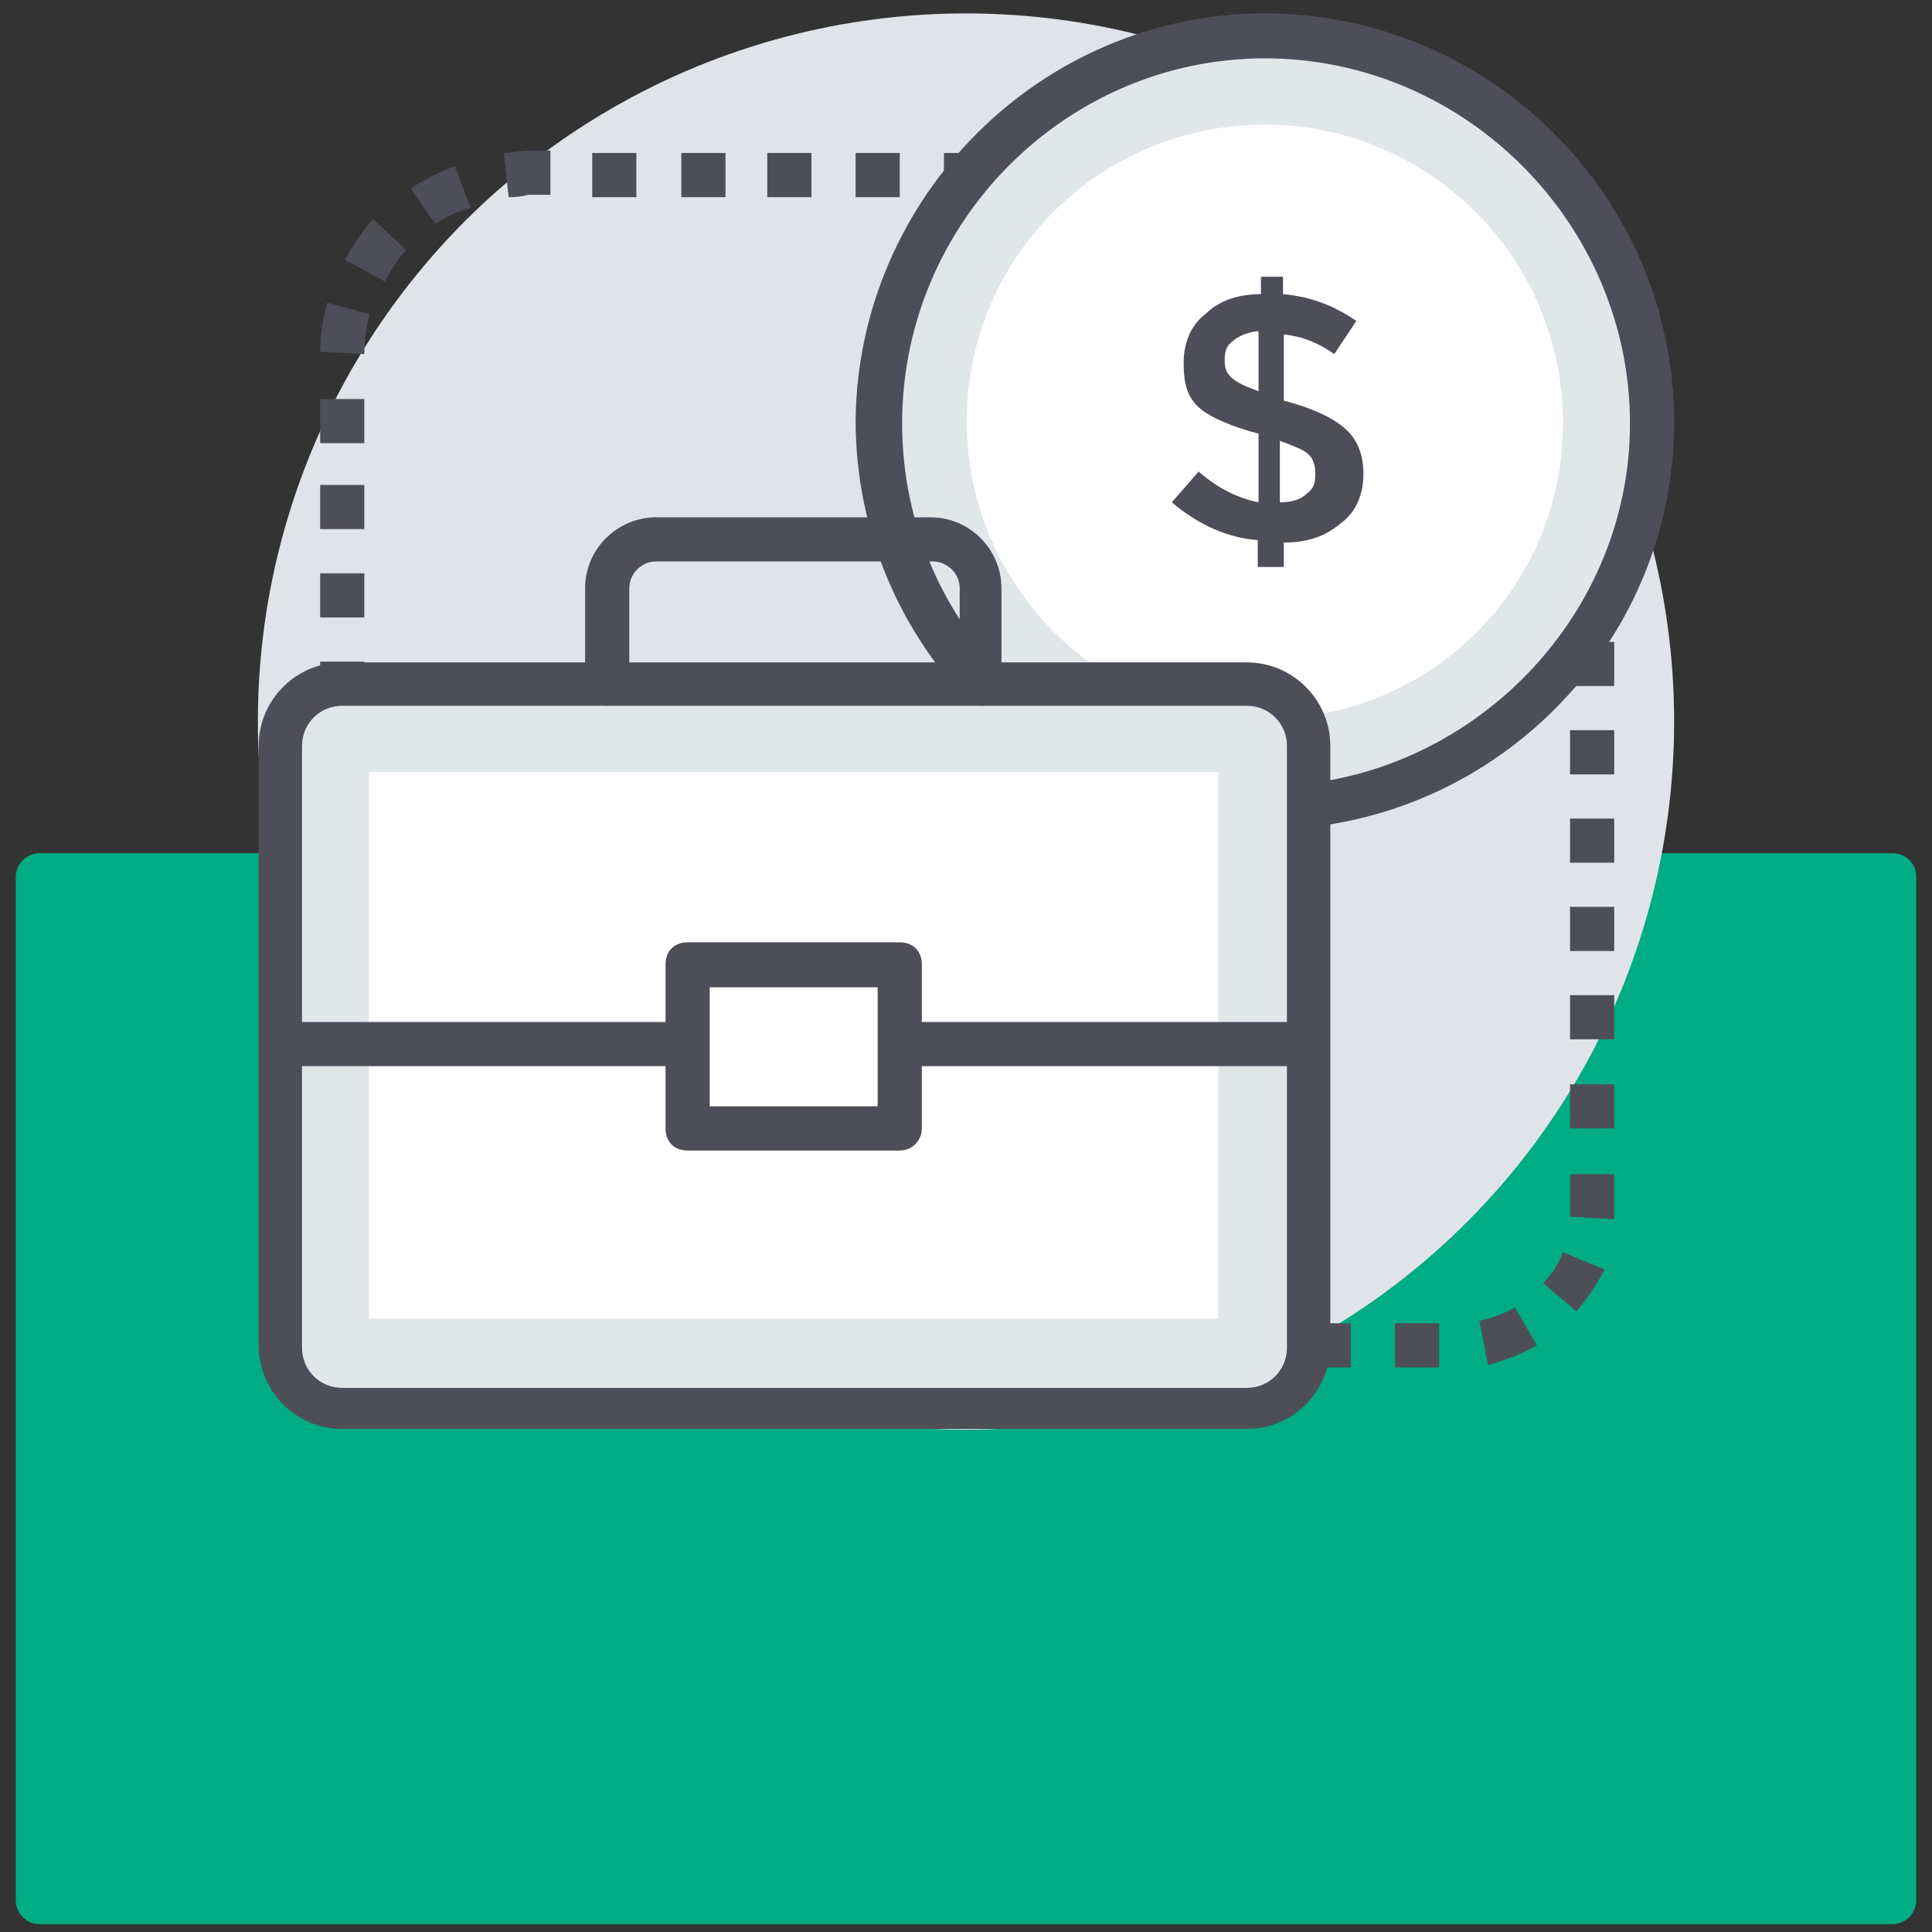 <?xml version="1.0" encoding="utf-8"?>
<!-- Generator: Adobe Illustrator 21.0.0, SVG Export Plug-In . SVG Version: 6.00 Build 0)  -->
<svg version="1.1" id="Layer_1" xmlns="http://www.w3.org/2000/svg" xmlns:xlink="http://www.w3.org/1999/xlink" x="0px" y="0px"
	 viewBox="0 0 245 245" style="enable-background:new 0 0 245 245;" xml:space="preserve">
<rect x="0" y="0" width="245" height="245" fill="#333333" stroke="none"/>
<style type="text/css">
	.st0{fill:#00AC84;}
	.st1{fill:#E0E4E8;}
	.st2{fill:#E1E6E9;}
	.st3{fill:#4E4E59;}
	.st4{fill:#FFFFFF;}
</style>
<path class="st0" d="M240,244H5c-1.6,0-3-1.3-3-3V111.2c0-1.7,1.4-3,3-3h235c1.7,0,3,1.3,3,3V241C243,242.7,241.6,244,240,244z"/>
<g>
	<circle class="st1" cx="122.5" cy="91.5" r="89.8"/>
	<path class="st2" d="M160.4,102.4L160.4,102.4c-26.9,0-49.1-21.9-49.1-49.1l0,0c0-26.9,21.9-49.1,49.1-49.1l0,0
		c26.9,0,49.1,21.9,49.1,49.1l0,0C209.4,80.5,187.6,102.4,160.4,102.4z"/>
	<path class="st3" d="M160.4,105.2c-28.6,0-51.9-23.3-51.9-51.9C108.8,25,132,1.7,160.4,1.7c28.6,0,51.9,23.3,51.9,51.9
		C212.3,81.9,189,105.2,160.4,105.2z M160.4,7.4c-25.2,0-46,20.8-46,46.3s20.8,46,46,46s46.3-20.8,46.3-46S185.9,7.4,160.4,7.4z"/>
	<path class="st4" d="M160.4,91.2c-20.8,0-37.8-16.8-37.8-37.8s17.1-37.6,37.8-37.6s37.8,16.8,37.8,37.8S181.4,91.2,160.4,91.2z"/>
	<g>
		<path class="st3" d="M159.5,71.9v-3.4c-3.9-0.3-7.6-2-10.9-4.8l3.4-3.9c2.5,2.2,5.1,3.4,7.6,3.9V55c-3.4-0.9-5.9-2-7.3-3.1
			c-1.7-1.4-2.2-3.1-2.2-5.9c0-2.5,0.9-4.8,2.8-6.2c1.7-1.7,4.2-2.5,7-2.5v-2.2h2.8v2.2c3.4,0.3,6.4,1.4,9.3,3.4l-2.8,4.2
			c-2-1.4-3.9-2.2-6.4-2.5v8.4l0,0c3.4,0.9,5.9,2,7.6,3.4c1.7,1.4,2.5,3.4,2.5,5.9c0,2.5-0.9,4.8-2.8,6.2c-2,1.7-4.2,2.5-7.3,2.5
			v3.1L159.5,71.9L159.5,71.9z M156.4,43.2c-0.9,0.6-1.1,1.4-1.1,2.5c0,1.1,0.3,1.7,0.9,2.2c0.6,0.6,1.7,1.1,3.4,1.7v-7.6
			C158.1,42.1,157,42.7,156.4,43.2z M165.7,62.6c0.9-0.6,1.1-1.4,1.1-2.5c0-1.1-0.3-2-0.9-2.5c-0.6-0.6-2-1.1-3.6-1.7v7.8
			C163.7,63.7,164.9,63.4,165.7,62.6z"/>
		<rect x="40.6" y="83.9" class="st3" width="5.6" height="2.8"/>
		<path class="st3" d="M46.2,78.3h-5.6v-5.6h5.6V78.3z M46.2,67.1h-5.6v-5.6h5.6V67.1z M46.2,56.2h-5.6v-5.6h5.6V56.2z M46.2,44.9
			l-5.6-0.3c0-2,0.3-4.2,0.9-6.2l5.3,1.4C46.5,41.8,46.2,43.2,46.2,44.9z M48.8,35.7l-5.1-2.8c1.1-1.7,2.2-3.6,3.6-5.1l4.2,3.9
			C50.4,32.9,49.6,34.3,48.8,35.7z M55.2,28.4l-3.1-4.5c1.7-1.1,3.7-2.2,5.6-2.8l2,5.3C58,26.7,56.6,27.5,55.2,28.4z M64.5,25
			l-0.6-5.6c1.1,0,2-0.3,3.1-0.3h2.8v5.6H67C65.9,25,65,25,64.5,25z M114.1,25h-5.6v-5.6h5.6V25z M102.9,25h-5.6v-5.6h5.6V25z
			 M92,25h-5.6v-5.6H92V25z M80.7,25h-5.6v-5.6h5.6V25z"/>
		<rect x="119.7" y="19.4" class="st3" width="2.8" height="5.6"/>
		<path class="st3" d="M182.5,173.4h-5.6v-5.6h5.6V173.4z M171.3,173.4h-5.6v-5.6h5.6V173.4z M188.7,173.1l-1.1-5.6
			c1.4-0.3,3.1-0.9,4.5-1.7l2.8,4.8C192.9,171.7,190.9,172.5,188.7,173.1z M199.9,166.3l-4.2-3.6c1.1-1.1,2-2.5,2.5-3.9l5.3,2.2
			C202.4,163,201.3,164.7,199.9,166.3z M204.7,154.6l-5.6-0.3c0-0.3,0-0.6,0-0.9v-4.5h5.6v4.5C204.7,153.7,204.7,154.3,204.7,154.6z
			 M204.7,143.1h-5.6v-5.6h5.6L204.7,143.1L204.7,143.1z M204.7,131.8h-5.6v-5.6h5.6L204.7,131.8L204.7,131.8z M204.7,120.6h-5.6
			V115h5.6L204.7,120.6L204.7,120.6z M204.7,109.4h-5.6v-5.6h5.6L204.7,109.4L204.7,109.4z M204.7,98.2h-5.6v-5.6h5.6L204.7,98.2
			L204.7,98.2z M204.7,87h-5.6v-5.6h5.6L204.7,87L204.7,87z"/>
	</g>
	<path class="st2" d="M158.1,86.7H43.4c-4.2,0-7.9,3.4-7.9,7.9v76.3c0,4.2,3.4,7.9,7.9,7.9h114.7c4.2,0,7.9-3.4,7.9-7.9V94.6
		C165.7,90.1,162.3,86.7,158.1,86.7z"/>
	<path class="st3" d="M158.1,181.2H43.4c-5.9,0-10.6-4.8-10.6-10.6v-76c0-5.9,4.8-10.6,10.6-10.6h114.7c5.9,0,10.6,4.8,10.6,10.6
		v76.3C168.5,176.5,164,181.2,158.1,181.2z M43.4,89.5c-2.8,0-5.1,2.2-5.1,5.1v76.3c0,2.8,2.2,5.1,5.1,5.1h114.7
		c2.8,0,5.1-2.2,5.1-5.1V94.6c0-2.8-2.2-5.1-5.1-5.1L43.4,89.5L43.4,89.5z"/>
	<rect x="46.8" y="97.9" class="st4" width="107.7" height="69.3"/>
	<path class="st3" d="M124.5,89.5c-1.7,0-2.8-1.1-2.8-2.8V74.6c0-2-1.7-3.4-3.4-3.4H83.2c-2,0-3.4,1.7-3.4,3.4v12.1
		c0,1.7-1.1,2.8-2.8,2.8c-1.7,0-2.8-1.1-2.8-2.8V74.6c0-5.1,4.2-9,9-9h34.8c5.1,0,9,4.2,9,9v12.1C127.3,88.1,125.9,89.5,124.5,89.5z
		"/>
	<path class="st3" d="M165.7,135.2H35.6c-1.7,0-2.8-1.1-2.8-2.8c0-1.7,1.1-2.8,2.8-2.8h130.1c1.7,0,2.8,1.1,2.8,2.8
		C168.5,134.1,167.4,135.2,165.7,135.2z"/>
	<rect x="87.2" y="122.1" class="st4" width="26.9" height="20.8"/>
	<path class="st3" d="M114.1,145.9H87.2c-1.7,0-2.8-1.1-2.8-2.8v-20.8c0-1.7,1.1-2.8,2.8-2.8h26.9c1.7,0,2.8,1.1,2.8,2.8v20.8
		C116.9,144.5,115.8,145.9,114.1,145.9z M90,140.3h21.3v-15.1H90V140.3z"/>
</g>
</svg>
